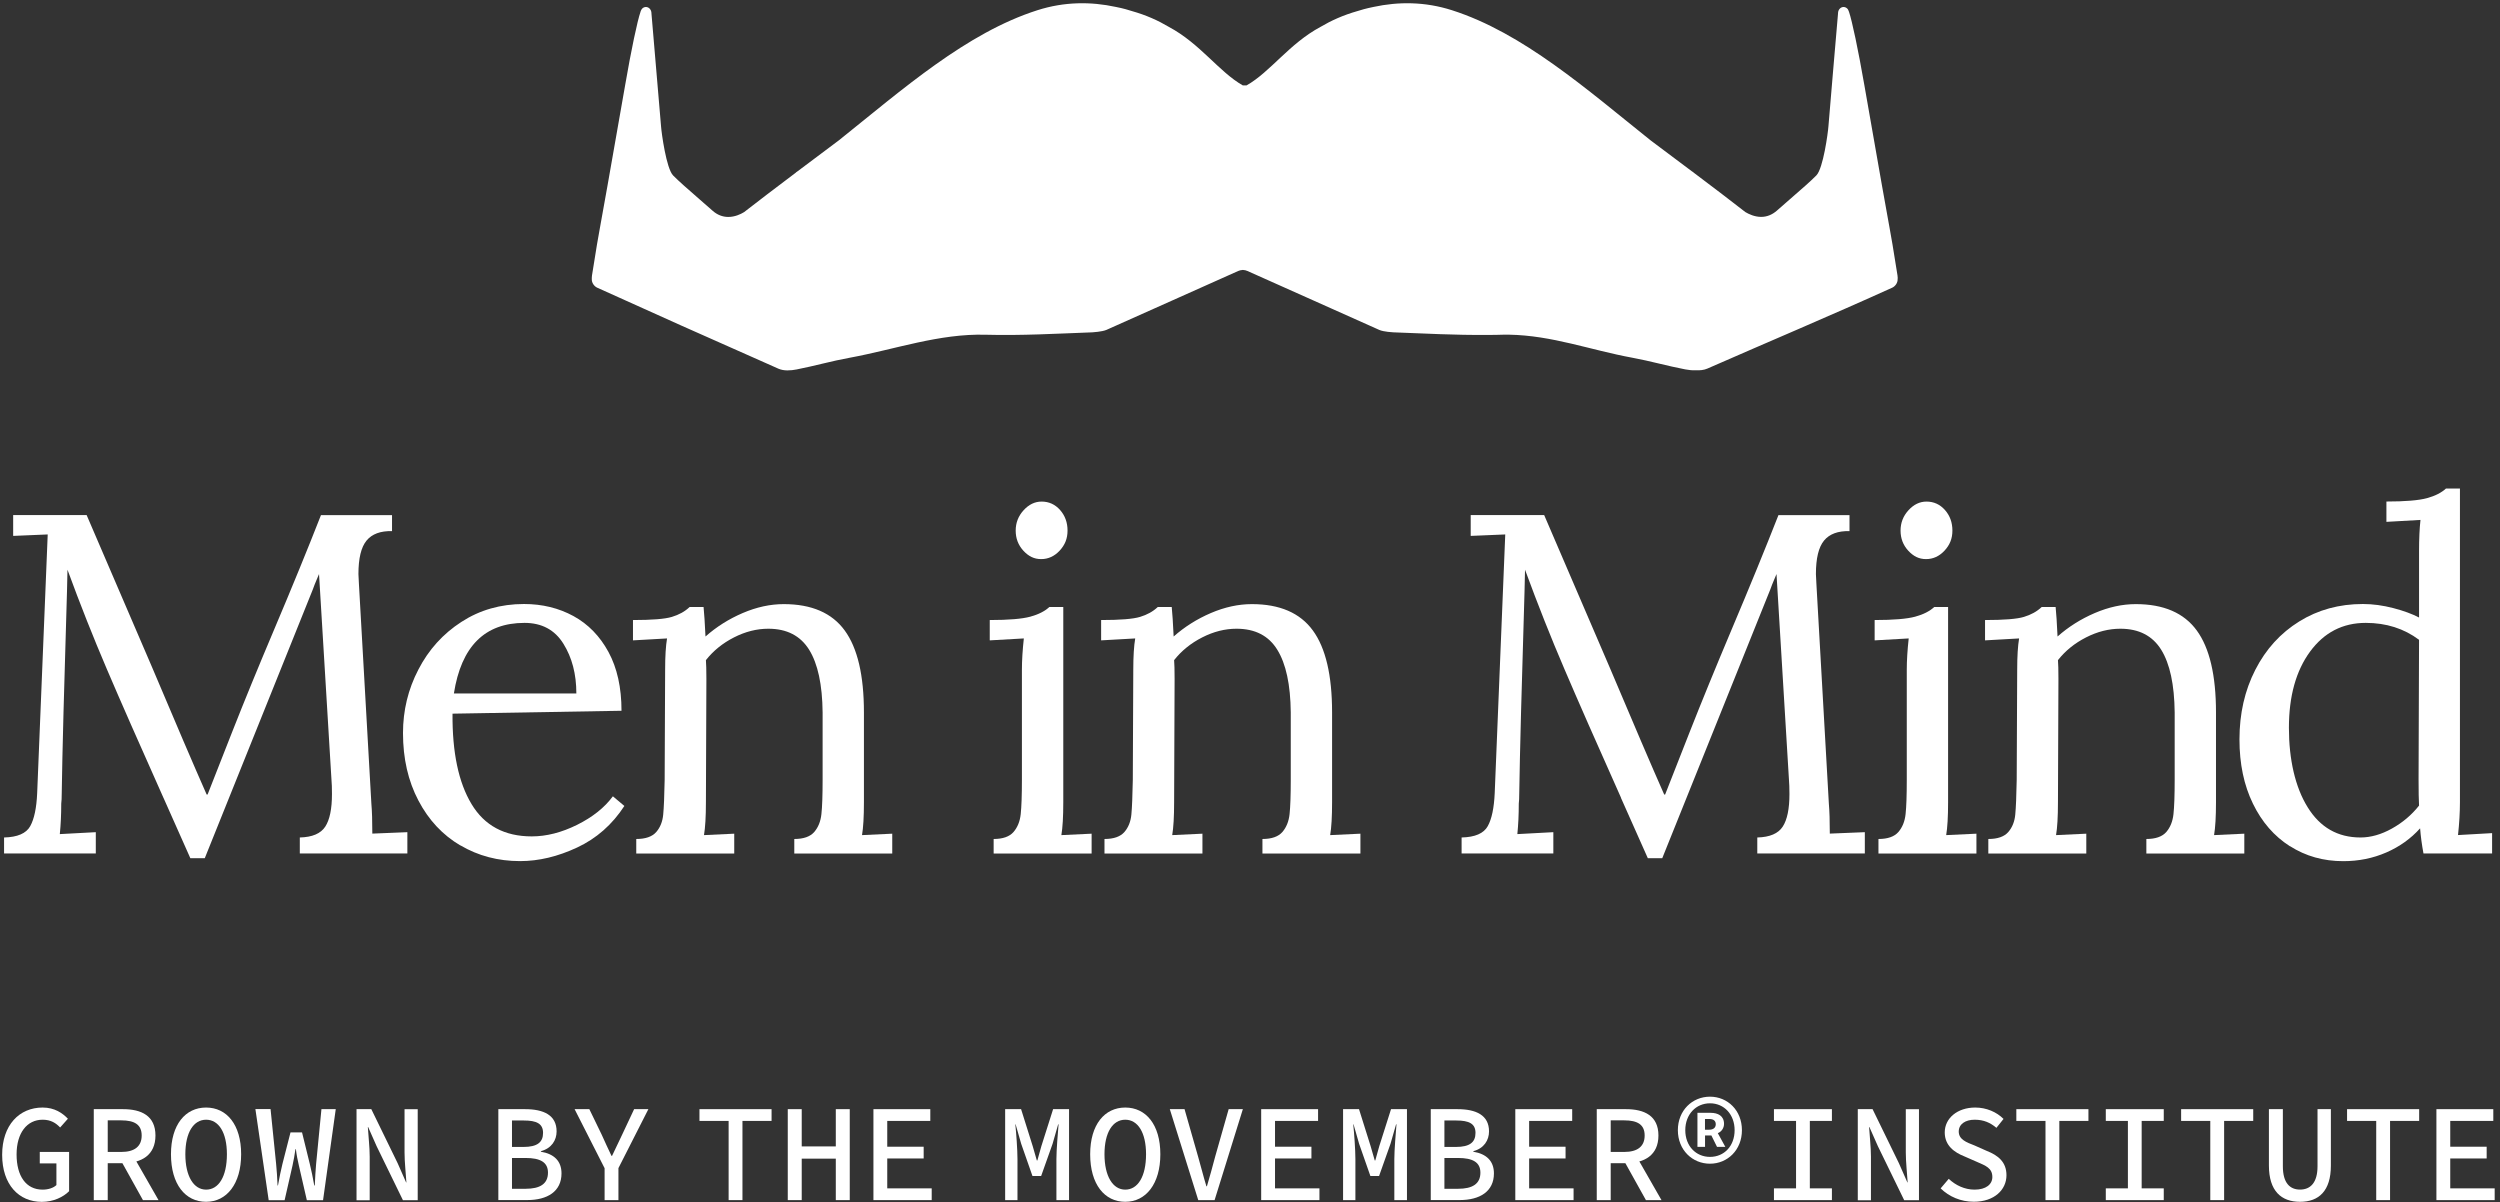 <svg width="131" height="63" viewBox="0 0 131 63" fill="none" xmlns="http://www.w3.org/2000/svg">
<rect x="0" y="0" width="131" height="63" fill="#333333" stroke="none"/>
<g clip-path="url(#clip0_702_8428)">
<path d="M8.566 41.808C7.292 38.956 6.3 36.704 5.597 35.058C4.894 33.413 4.204 31.678 3.536 29.853L3.511 30.968C3.36 35.914 3.266 39.443 3.235 41.556C3.235 41.808 3.225 41.995 3.209 42.112C3.209 42.687 3.184 43.217 3.134 43.707L5.02 43.606V44.721H0.213V43.884C0.916 43.868 1.374 43.669 1.584 43.29C1.794 42.911 1.914 42.333 1.948 41.556L2.5 28.005L0.69 28.081V26.991H4.54L7.96 34.944C9.202 37.882 10.156 40.112 10.828 41.632H10.878C11.079 41.126 11.506 40.036 12.161 38.365C12.798 36.745 13.529 34.964 14.351 33.021C15.309 30.759 16.131 28.75 16.818 26.994H20.542V27.831C19.94 27.815 19.494 27.98 19.209 28.324C18.923 28.671 18.782 29.256 18.782 30.083L18.807 30.589L19.46 42.112C19.494 42.5 19.51 43.025 19.51 43.681L21.346 43.606V44.721H15.71V43.884C16.366 43.868 16.808 43.678 17.044 43.315C17.279 42.952 17.395 42.383 17.395 41.606C17.395 41.287 17.386 41.041 17.37 40.87L16.717 30.08C16.683 30.165 16.639 30.276 16.579 30.409C16.52 30.544 16.457 30.706 16.391 30.889L10.73 44.97H9.974L8.566 41.805V41.808Z" fill="white"/>
<path d="M24.126 44.304C23.194 43.754 22.46 42.971 21.924 41.947C21.387 40.927 21.117 39.749 21.117 38.413C21.117 37.231 21.384 36.12 21.924 35.084C22.46 34.044 23.21 33.214 24.177 32.588C25.14 31.963 26.235 31.65 27.459 31.65C28.416 31.65 29.278 31.862 30.05 32.282C30.822 32.705 31.434 33.334 31.886 34.167C32.338 35.001 32.567 36.028 32.567 37.244L23.712 37.396C23.696 39.42 24.026 41 24.707 42.131C25.384 43.261 26.439 43.827 27.863 43.827C28.635 43.827 29.426 43.625 30.242 43.22C31.054 42.816 31.679 42.317 32.115 41.726L32.717 42.232C32.08 43.211 31.255 43.937 30.239 44.411C29.225 44.885 28.23 45.122 27.258 45.122C26.1 45.122 25.055 44.847 24.126 44.297V44.304ZM30.201 36.337C30.201 35.324 29.975 34.455 29.52 33.728C29.068 33.002 28.387 32.639 27.484 32.639C25.403 32.639 24.17 33.871 23.784 36.337H30.201Z" fill="white"/>
<path d="M33.344 43.963C33.83 43.963 34.178 43.839 34.389 43.596C34.599 43.353 34.718 43.047 34.752 42.683C34.787 42.32 34.812 41.717 34.828 40.873L34.853 35.099C34.853 34.389 34.887 33.842 34.953 33.454L33.168 33.555V32.49C34.156 32.49 34.837 32.437 35.204 32.326C35.575 32.215 35.885 32.045 36.136 31.808H36.867C36.902 32.13 36.933 32.645 36.968 33.353C37.539 32.847 38.188 32.437 38.916 32.124C39.647 31.811 40.363 31.656 41.069 31.656C42.528 31.656 43.592 32.117 44.263 33.037C44.934 33.956 45.27 35.387 45.27 37.329V42.039C45.27 42.8 45.236 43.372 45.17 43.76L46.754 43.685V44.724H41.621V43.963C42.107 43.963 42.456 43.839 42.666 43.596C42.876 43.353 43.002 43.04 43.042 42.658C43.083 42.279 43.105 41.682 43.105 40.873V37.326C43.09 35.873 42.854 34.78 42.399 34.047C41.944 33.315 41.232 32.945 40.259 32.945C39.657 32.945 39.054 33.097 38.461 33.4C37.865 33.703 37.376 34.101 36.99 34.591C37.005 34.777 37.015 35.106 37.015 35.579L36.99 42.039C36.99 42.8 36.955 43.372 36.889 43.76L38.474 43.685V44.724H33.34V43.963H33.344Z" fill="white"/>
<path d="M52.064 43.963C52.55 43.963 52.899 43.839 53.109 43.596C53.319 43.353 53.445 43.04 53.486 42.658C53.526 42.279 53.548 41.682 53.548 40.873V35.099C53.548 34.61 53.583 34.06 53.649 33.454L51.863 33.555V32.49C52.852 32.49 53.561 32.43 53.991 32.313C54.417 32.197 54.75 32.026 54.985 31.808H55.716V42.039C55.716 42.8 55.682 43.372 55.616 43.76L57.201 43.685V44.724H52.067V43.963H52.064ZM53.623 28.855C53.354 28.561 53.222 28.21 53.222 27.803C53.222 27.395 53.36 27.041 53.636 26.738C53.912 26.435 54.226 26.283 54.581 26.283C54.967 26.283 55.29 26.432 55.55 26.726C55.81 27.023 55.939 27.38 55.939 27.803C55.939 28.226 55.801 28.558 55.525 28.855C55.249 29.151 54.926 29.297 54.555 29.297C54.185 29.297 53.893 29.148 53.623 28.855Z" fill="white"/>
<path d="M57.875 43.963C58.361 43.963 58.71 43.839 58.92 43.596C59.13 43.353 59.249 43.047 59.284 42.683C59.318 42.32 59.343 41.717 59.359 40.873L59.384 35.099C59.384 34.389 59.419 33.842 59.485 33.454L57.699 33.555V32.49C58.688 32.49 59.368 32.437 59.736 32.326C60.106 32.215 60.416 32.045 60.667 31.808H61.399C61.433 32.13 61.465 32.645 61.499 33.353C62.07 32.847 62.72 32.437 63.447 32.124C64.179 31.811 64.894 31.656 65.6 31.656C67.059 31.656 68.123 32.117 68.794 33.037C69.466 33.956 69.801 35.387 69.801 37.329V42.039C69.801 42.8 69.767 43.372 69.701 43.76L71.286 43.685V44.724H66.152V43.963C66.639 43.963 66.987 43.839 67.197 43.596C67.407 43.353 67.533 43.04 67.574 42.658C67.614 42.279 67.636 41.682 67.636 40.873V37.326C67.621 35.873 67.385 34.78 66.93 34.047C66.479 33.312 65.766 32.945 64.794 32.945C64.191 32.945 63.589 33.097 62.996 33.4C62.4 33.703 61.91 34.101 61.524 34.591C61.54 34.777 61.549 35.106 61.549 35.579L61.524 42.039C61.524 42.8 61.49 43.372 61.424 43.76L63.008 43.685V44.724H57.875V43.963Z" fill="white"/>
<path d="M84.944 41.808C83.67 38.956 82.678 36.704 81.975 35.058C81.269 33.413 80.582 31.678 79.911 29.853L79.886 30.968C79.735 35.914 79.641 39.443 79.609 41.556C79.609 41.808 79.6 41.995 79.584 42.112C79.584 42.687 79.559 43.217 79.509 43.707L81.395 43.606V44.721H76.588V43.884C77.294 43.868 77.749 43.669 77.959 43.29C78.169 42.911 78.288 42.333 78.323 41.556L78.875 28.005L77.065 28.081V26.991H80.915L84.335 34.944C85.578 37.882 86.531 40.112 87.203 41.632H87.253C87.454 41.126 87.881 40.036 88.536 38.365C89.173 36.745 89.904 34.964 90.723 33.021C91.68 30.759 92.502 28.75 93.19 26.994H96.914V27.831C96.312 27.815 95.866 27.98 95.581 28.324C95.295 28.671 95.154 29.256 95.154 30.083L95.179 30.589L95.832 42.112C95.866 42.5 95.882 43.025 95.882 43.681L97.717 43.606V44.721H92.082V43.884C92.735 43.868 93.18 43.678 93.415 43.315C93.651 42.952 93.767 42.383 93.767 41.606C93.767 41.287 93.757 41.041 93.742 40.87L93.089 30.08C93.055 30.165 93.011 30.276 92.951 30.409C92.891 30.544 92.829 30.706 92.763 30.889L87.102 44.97H86.346L84.937 41.805L84.944 41.808Z" fill="white"/>
<path d="M98.431 43.963C98.918 43.963 99.266 43.839 99.476 43.596C99.686 43.353 99.812 43.04 99.853 42.658C99.894 42.279 99.915 41.682 99.915 40.873V35.099C99.915 34.61 99.95 34.06 100.016 33.454L98.231 33.555V32.49C99.219 32.49 99.928 32.43 100.358 32.313C100.785 32.197 101.117 32.026 101.353 31.808H102.08V42.039C102.08 42.8 102.046 43.372 101.98 43.76L103.565 43.685V44.724H98.431V43.963ZM99.991 28.855C99.721 28.561 99.589 28.21 99.589 27.803C99.589 27.395 99.727 27.041 100.003 26.738C100.279 26.435 100.593 26.283 100.948 26.283C101.334 26.283 101.657 26.432 101.917 26.726C102.178 27.023 102.306 27.38 102.306 27.803C102.306 28.226 102.168 28.558 101.892 28.855C101.616 29.151 101.293 29.297 100.923 29.297C100.552 29.297 100.261 29.148 99.991 28.855Z" fill="white"/>
<path d="M104.191 43.963C104.678 43.963 105.026 43.839 105.236 43.596C105.446 43.353 105.566 43.047 105.6 42.683C105.635 42.32 105.66 41.717 105.675 40.873L105.701 35.099C105.701 34.389 105.735 33.842 105.801 33.454L104.016 33.555V32.49C105.004 32.49 105.685 32.437 106.052 32.326C106.422 32.215 106.733 32.045 106.984 31.808H107.715C107.75 32.13 107.781 32.645 107.815 33.353C108.386 32.847 109.036 32.437 109.764 32.124C110.495 31.811 111.21 31.656 111.916 31.656C113.375 31.656 114.439 32.117 115.111 33.037C115.782 33.956 116.118 35.387 116.118 37.329V42.039C116.118 42.8 116.083 43.372 116.017 43.76L117.602 43.685V44.724H112.469V43.963C112.955 43.963 113.303 43.839 113.514 43.596C113.724 43.353 113.849 43.04 113.89 42.658C113.931 42.279 113.953 41.682 113.953 40.873V37.326C113.937 35.873 113.702 34.78 113.247 34.047C112.792 33.315 112.08 32.945 111.107 32.945C110.504 32.945 109.902 33.097 109.309 33.4C108.713 33.703 108.223 34.101 107.837 34.591C107.853 34.777 107.862 35.106 107.862 35.579L107.837 42.039C107.837 42.8 107.803 43.372 107.737 43.76L109.322 43.685V44.724H104.188V43.963H104.191Z" fill="white"/>
<path d="M119.99 44.342C119.168 43.817 118.521 43.075 118.054 42.112C117.583 41.148 117.348 40.027 117.348 38.744C117.348 37.392 117.624 36.18 118.179 35.096C118.731 34.016 119.5 33.172 120.482 32.563C121.464 31.953 122.575 31.65 123.815 31.65C124.335 31.65 124.866 31.723 125.412 31.865C125.958 32.007 126.406 32.174 126.758 32.358V28.889C126.758 28.248 126.783 27.698 126.833 27.244L125.048 27.345V26.28C126.036 26.28 126.745 26.22 127.175 26.103C127.602 25.986 127.934 25.816 128.17 25.598H128.901V42.036C128.901 42.576 128.866 43.151 128.8 43.757L130.586 43.656V44.721H126.99C126.905 44.266 126.846 43.827 126.814 43.404C126.328 43.944 125.738 44.367 125.041 44.67C124.345 44.973 123.595 45.125 122.788 45.125C121.747 45.125 120.818 44.863 119.996 44.339L119.99 44.342ZM125.336 43.416C125.898 43.103 126.372 42.702 126.758 42.213C126.742 41.944 126.733 41.477 126.733 40.82L126.758 33.526C125.97 32.936 125.038 32.639 123.965 32.639C122.757 32.639 121.784 33.141 121.047 34.145C120.31 35.15 119.939 36.48 119.939 38.135C119.939 39.79 120.266 41.246 120.922 42.301C121.574 43.356 122.497 43.884 123.689 43.884C124.226 43.884 124.775 43.729 125.336 43.416Z" fill="white"/>
<path d="M99.442 14.587C99.442 14.543 99.438 14.492 99.429 14.435C98.877 10.98 99.429 14.435 97.691 4.454C97.368 2.6 97.051 1.102 96.888 0.622C96.878 0.575 96.822 0.477 96.822 0.477C96.768 0.411 96.69 0.366 96.605 0.366C96.454 0.366 96.332 0.493 96.316 0.651L96.31 0.736C96.266 1.245 95.827 6.355 95.811 6.608C95.786 6.962 95.535 8.829 95.177 9.192C94.892 9.482 94.415 9.899 93.806 10.427C93.587 10.62 93.354 10.822 93.11 11.036C92.862 11.254 92.582 11.365 92.284 11.365C91.946 11.365 91.641 11.223 91.456 11.112C90.772 10.578 89.818 9.849 88.733 9.034H88.742C88.711 9.015 88.682 8.993 88.651 8.974C87.967 8.459 87.236 7.909 86.489 7.353C83.141 4.678 79.803 1.725 76.078 0.534C74.663 0.082 73.276 0.082 71.974 0.363C71.582 0.442 71.293 0.527 71.139 0.578C70.38 0.793 69.746 1.083 69.2 1.406C67.553 2.287 66.574 3.765 65.319 4.476H65.124C63.872 3.765 62.893 2.287 61.243 1.406C60.694 1.08 60.06 0.79 59.304 0.578C59.15 0.527 58.861 0.439 58.469 0.363C57.17 0.082 55.78 0.082 54.365 0.534C50.641 1.721 47.302 4.678 43.957 7.353C43.21 7.909 42.479 8.459 41.795 8.974C41.767 8.993 41.736 9.015 41.704 9.037H41.714C40.631 9.852 39.674 10.582 38.99 11.115C38.805 11.229 38.504 11.368 38.162 11.368C37.861 11.368 37.581 11.258 37.337 11.04C37.092 10.825 36.86 10.623 36.64 10.43C36.034 9.902 35.554 9.482 35.272 9.195C34.914 8.832 34.663 6.965 34.638 6.611C34.619 6.362 34.183 1.248 34.139 0.739L34.133 0.654C34.117 0.493 33.995 0.366 33.844 0.366C33.757 0.366 33.678 0.411 33.628 0.477C33.628 0.477 33.568 0.578 33.562 0.622C33.396 1.102 33.079 2.6 32.759 4.454C31.02 14.435 31.573 10.976 31.02 14.435C31.011 14.492 31.008 14.543 31.008 14.587C31.008 14.587 31.008 14.59 31.011 14.596C30.989 14.827 31.152 15.01 31.29 15.073C34.215 16.4 37.148 17.711 40.085 19.006C40.333 19.116 40.569 19.221 40.788 19.319C41.074 19.445 41.428 19.42 41.739 19.36C42.668 19.18 43.587 18.914 44.519 18.747C46.891 18.311 49.213 17.471 51.654 17.54C53.515 17.591 55.369 17.483 57.242 17.414C57.242 17.414 57.744 17.385 57.973 17.288C60.28 16.267 62.577 15.222 64.879 14.201C64.952 14.17 65.027 14.151 65.118 14.145H65.131C65.222 14.148 65.297 14.17 65.369 14.201C67.675 15.222 69.972 16.267 72.275 17.288C72.501 17.389 73.006 17.414 73.006 17.414C74.647 17.474 76.276 17.566 77.904 17.55C78.202 17.55 78.5 17.55 78.795 17.537C78.889 17.537 78.984 17.537 79.075 17.537C81.34 17.578 83.314 18.336 85.529 18.744C86.461 18.914 87.38 19.18 88.309 19.356C88.485 19.388 88.676 19.413 88.861 19.401C89.071 19.413 89.282 19.394 89.464 19.315C92.636 17.922 95.999 16.507 99.156 15.073C99.294 15.01 99.457 14.827 99.435 14.596C99.438 14.593 99.438 14.587 99.438 14.587" fill="white"/>
<path d="M0.113 60.511C0.113 58.957 1.008 58.035 2.234 58.035C2.865 58.035 3.282 58.331 3.558 58.622L3.151 59.08C2.931 58.849 2.667 58.673 2.234 58.673C1.415 58.673 0.869 59.364 0.869 60.492C0.869 61.62 1.359 62.337 2.234 62.337C2.526 62.337 2.802 62.248 2.956 62.097V60.963H2.084V60.362H3.621V62.419C3.32 62.722 2.802 62.978 2.19 62.978C0.995 62.978 0.113 62.084 0.113 60.514V60.511Z" fill="white"/>
<path d="M4.914 58.12H6.445C7.415 58.12 8.146 58.47 8.146 59.5C8.146 60.53 7.415 60.95 6.445 60.95H5.645V62.886H4.914V58.12ZM6.357 60.362C7.048 60.362 7.424 60.072 7.424 59.5C7.424 58.928 7.048 58.707 6.357 58.707H5.645V60.362H6.357ZM6.847 60.337L8.306 62.886H7.49L6.304 60.754L6.847 60.34V60.337Z" fill="white"/>
<path d="M8.959 60.483C8.959 58.928 9.715 58.035 10.798 58.035C11.88 58.035 12.636 58.928 12.636 60.483C12.636 62.037 11.88 62.975 10.798 62.975C9.715 62.975 8.959 62.062 8.959 60.483ZM11.89 60.483C11.89 59.339 11.457 58.673 10.801 58.673C10.145 58.673 9.712 59.336 9.712 60.483C9.712 61.629 10.145 62.337 10.801 62.337C11.457 62.337 11.89 61.654 11.89 60.483Z" fill="white"/>
<path d="M13.386 58.114H14.177L14.469 60.991C14.503 61.392 14.528 61.658 14.544 62.119H14.566C14.647 61.658 14.707 61.392 14.798 60.997L15.222 59.339H15.827L16.235 60.997C16.329 61.389 16.383 61.654 16.467 62.119H16.495C16.517 61.654 16.53 61.389 16.564 60.997L16.844 58.117H17.594L16.928 62.889H16.078L15.664 61.086C15.595 60.792 15.538 60.505 15.504 60.214H15.482C15.438 60.505 15.394 60.792 15.325 61.086L14.914 62.889H14.079L13.383 58.117L13.386 58.114Z" fill="white"/>
<path d="M18.682 58.12H19.457L20.837 60.953L21.28 61.958H21.295C21.267 61.477 21.198 60.906 21.198 60.391V58.123H21.888V62.889H21.113L19.733 60.056L19.29 59.055H19.275C19.303 59.551 19.372 60.094 19.372 60.606V62.893H18.682V58.126V58.12Z" fill="white"/>
<path d="M26.109 58.12H27.515C28.485 58.12 29.166 58.432 29.166 59.285C29.166 59.746 28.902 60.176 28.343 60.321V60.35C29.031 60.464 29.423 60.836 29.423 61.487C29.423 62.431 28.685 62.883 27.631 62.883H26.113V58.117L26.109 58.12ZM27.427 60.1C28.161 60.1 28.456 59.851 28.456 59.364C28.456 58.878 28.117 58.714 27.449 58.714H26.828V60.1H27.427ZM27.543 62.292C28.293 62.292 28.714 62.037 28.714 61.446C28.714 60.903 28.312 60.678 27.543 60.678H26.828V62.292H27.543Z" fill="white"/>
<path d="M31.678 61.209L30.109 58.12H30.881L31.531 59.462C31.7 59.832 31.86 60.192 32.042 60.568H32.071C32.246 60.189 32.425 59.832 32.598 59.462L33.228 58.12H33.975L32.406 61.209V62.886H31.681V61.209H31.678Z" fill="white"/>
<path d="M38.18 58.736H36.652V58.12H40.43V58.736H38.905V62.886H38.18V58.736Z" fill="white"/>
<path d="M41.279 58.12H42.01V60.072H43.796V58.12H44.527V62.886H43.796V60.713H42.01V62.886H41.279V58.12Z" fill="white"/>
<path d="M45.768 58.12H48.748V58.736H46.492V60.088H48.4V60.704H46.492V62.27H48.821V62.886H45.768V58.12Z" fill="white"/>
<path d="M52.67 58.12H53.505L54.116 60.066L54.33 60.808H54.358L54.565 60.066L55.183 58.12H56.018V62.886H55.356V60.738C55.356 60.255 55.434 59.352 55.469 58.916H55.447L55.155 59.936L54.556 61.623H54.101L53.511 59.936L53.219 58.916H53.203C53.25 59.352 53.316 60.255 53.316 60.738V62.886H52.67V58.12Z" fill="white"/>
<path d="M57.125 60.483C57.125 58.928 57.881 58.035 58.964 58.035C60.046 58.035 60.802 58.928 60.802 60.483C60.802 62.037 60.046 62.975 58.964 62.975C57.881 62.975 57.125 62.062 57.125 60.483ZM60.053 60.483C60.053 59.339 59.62 58.673 58.964 58.673C58.308 58.673 57.875 59.336 57.875 60.483C57.875 61.629 58.308 62.337 58.964 62.337C59.62 62.337 60.053 61.654 60.053 60.483Z" fill="white"/>
<path d="M61.295 58.12H62.07L62.779 60.603C62.939 61.152 63.049 61.617 63.215 62.16H63.243C63.41 61.613 63.526 61.152 63.676 60.603L64.382 58.12H65.126L63.645 62.886H62.788L61.298 58.12H61.295Z" fill="white"/>
<path d="M66.086 58.12H69.067V58.736H66.811V60.088H68.719V60.704H66.811V62.27H69.139V62.886H66.086V58.12Z" fill="white"/>
<path d="M70.377 58.12H71.212L71.823 60.066L72.037 60.808H72.065L72.272 60.066L72.89 58.12H73.725V62.886H73.063V60.738C73.063 60.255 73.141 59.352 73.176 58.916H73.154L72.862 59.936L72.263 61.623H71.808L71.218 59.936L70.926 58.916H70.91C70.957 59.352 71.023 60.255 71.023 60.738V62.886H70.377V58.12Z" fill="white"/>
<path d="M74.969 58.12H76.374C77.344 58.12 78.025 58.432 78.025 59.285C78.025 59.746 77.761 60.176 77.203 60.321V60.35C77.89 60.464 78.282 60.836 78.282 61.487C78.282 62.431 77.545 62.883 76.49 62.883H74.972V58.117L74.969 58.12ZM76.287 60.1C77.021 60.1 77.316 59.851 77.316 59.364C77.316 58.878 76.977 58.714 76.309 58.714H75.687V60.1H76.287ZM76.403 62.292C77.153 62.292 77.573 62.037 77.573 61.446C77.573 60.903 77.171 60.678 76.403 60.678H75.687V62.292H76.403Z" fill="white"/>
<path d="M79.402 58.12H82.383V58.736H80.127V60.088H82.035V60.704H80.127V62.27H82.455V62.886H79.402V58.12Z" fill="white"/>
<path d="M83.67 58.12H85.201C86.171 58.12 86.902 58.47 86.902 59.5C86.902 60.53 86.171 60.95 85.201 60.95H84.401V62.886H83.67V58.12ZM85.113 60.362C85.804 60.362 86.18 60.072 86.18 59.5C86.18 58.928 85.804 58.707 85.113 58.707H84.401V60.362H85.113ZM85.603 60.337L87.062 62.886H86.246L85.06 60.754L85.603 60.34V60.337Z" fill="white"/>
<path d="M87.92 59.222C87.92 58.186 88.676 57.466 89.602 57.466C90.527 57.466 91.277 58.183 91.277 59.222C91.277 60.261 90.521 60.978 89.602 60.978C88.682 60.978 87.92 60.261 87.92 59.222ZM90.894 59.222C90.894 58.395 90.342 57.813 89.605 57.813C88.868 57.813 88.309 58.392 88.309 59.222C88.309 60.053 88.868 60.621 89.605 60.621C90.342 60.621 90.894 60.056 90.894 59.222ZM88.943 58.312H89.639C90.019 58.312 90.339 58.47 90.339 58.891C90.339 59.099 90.217 59.298 90.013 59.377L90.408 60.097H89.972L89.677 59.5H89.344V60.097H88.946V58.316L88.943 58.312ZM89.558 59.197C89.781 59.197 89.906 59.09 89.906 58.91C89.906 58.752 89.812 58.635 89.57 58.635H89.341V59.197H89.558Z" fill="white"/>
<path d="M92.955 62.27H94.113V58.736H92.955V58.12H95.992V58.736H94.835V62.27H95.992V62.886H92.955V62.27Z" fill="white"/>
<path d="M97.348 58.12H98.123L99.503 60.953L99.946 61.958H99.961C99.933 61.477 99.864 60.906 99.864 60.391V58.123H100.554V62.889H99.779L98.399 60.056L97.956 59.055H97.941C97.969 59.551 98.038 60.094 98.038 60.606V62.893H97.348V58.126V58.12Z" fill="white"/>
<path d="M101.688 62.273L102.114 61.771C102.475 62.112 102.952 62.337 103.467 62.337C104.066 62.337 104.399 62.059 104.399 61.676C104.399 61.209 104.053 61.083 103.586 60.88L102.917 60.587C102.434 60.394 101.904 60.044 101.904 59.339C101.904 58.597 102.566 58.035 103.501 58.035C104.088 58.035 104.621 58.268 104.985 58.632L104.612 59.099C104.295 58.831 103.953 58.673 103.47 58.673C102.987 58.673 102.638 58.903 102.638 59.295C102.638 59.709 103.046 59.86 103.463 60.021L104.104 60.306C104.697 60.539 105.139 60.887 105.139 61.582C105.139 62.346 104.499 62.972 103.426 62.972C102.748 62.972 102.133 62.706 101.688 62.27V62.273Z" fill="white"/>
<path d="M107.184 58.736H105.656V58.12H109.434V58.736H107.909V62.886H107.184V58.736Z" fill="white"/>
<path d="M110.344 62.27H111.502V58.736H110.344V58.12H113.381V58.736H112.223V62.27H113.381V62.886H110.344V62.27Z" fill="white"/>
<path d="M115.819 58.736H114.291V58.12H118.069V58.736H116.544V62.886H115.819V58.736Z" fill="white"/>
<path d="M118.891 61.076V58.12H119.622V61.114C119.622 61.989 119.992 62.334 120.522 62.334C121.053 62.334 121.438 61.989 121.438 61.114V58.12H122.138V61.076C122.138 62.409 121.504 62.975 120.522 62.975C119.54 62.975 118.891 62.409 118.891 61.076Z" fill="white"/>
<path d="M124.514 58.736H122.986V58.12H126.764V58.736H125.239V62.886H124.514V58.736Z" fill="white"/>
<path d="M127.668 58.12H130.649V58.736H128.393V60.088H130.301V60.704H128.393V62.27H130.721V62.886H127.668V58.12Z" fill="white"/>
</g>
<defs>
<clipPath id="clip0_702_8428">
<rect width="131" height="63" fill="white"/>
</clipPath>
</defs>
</svg>
